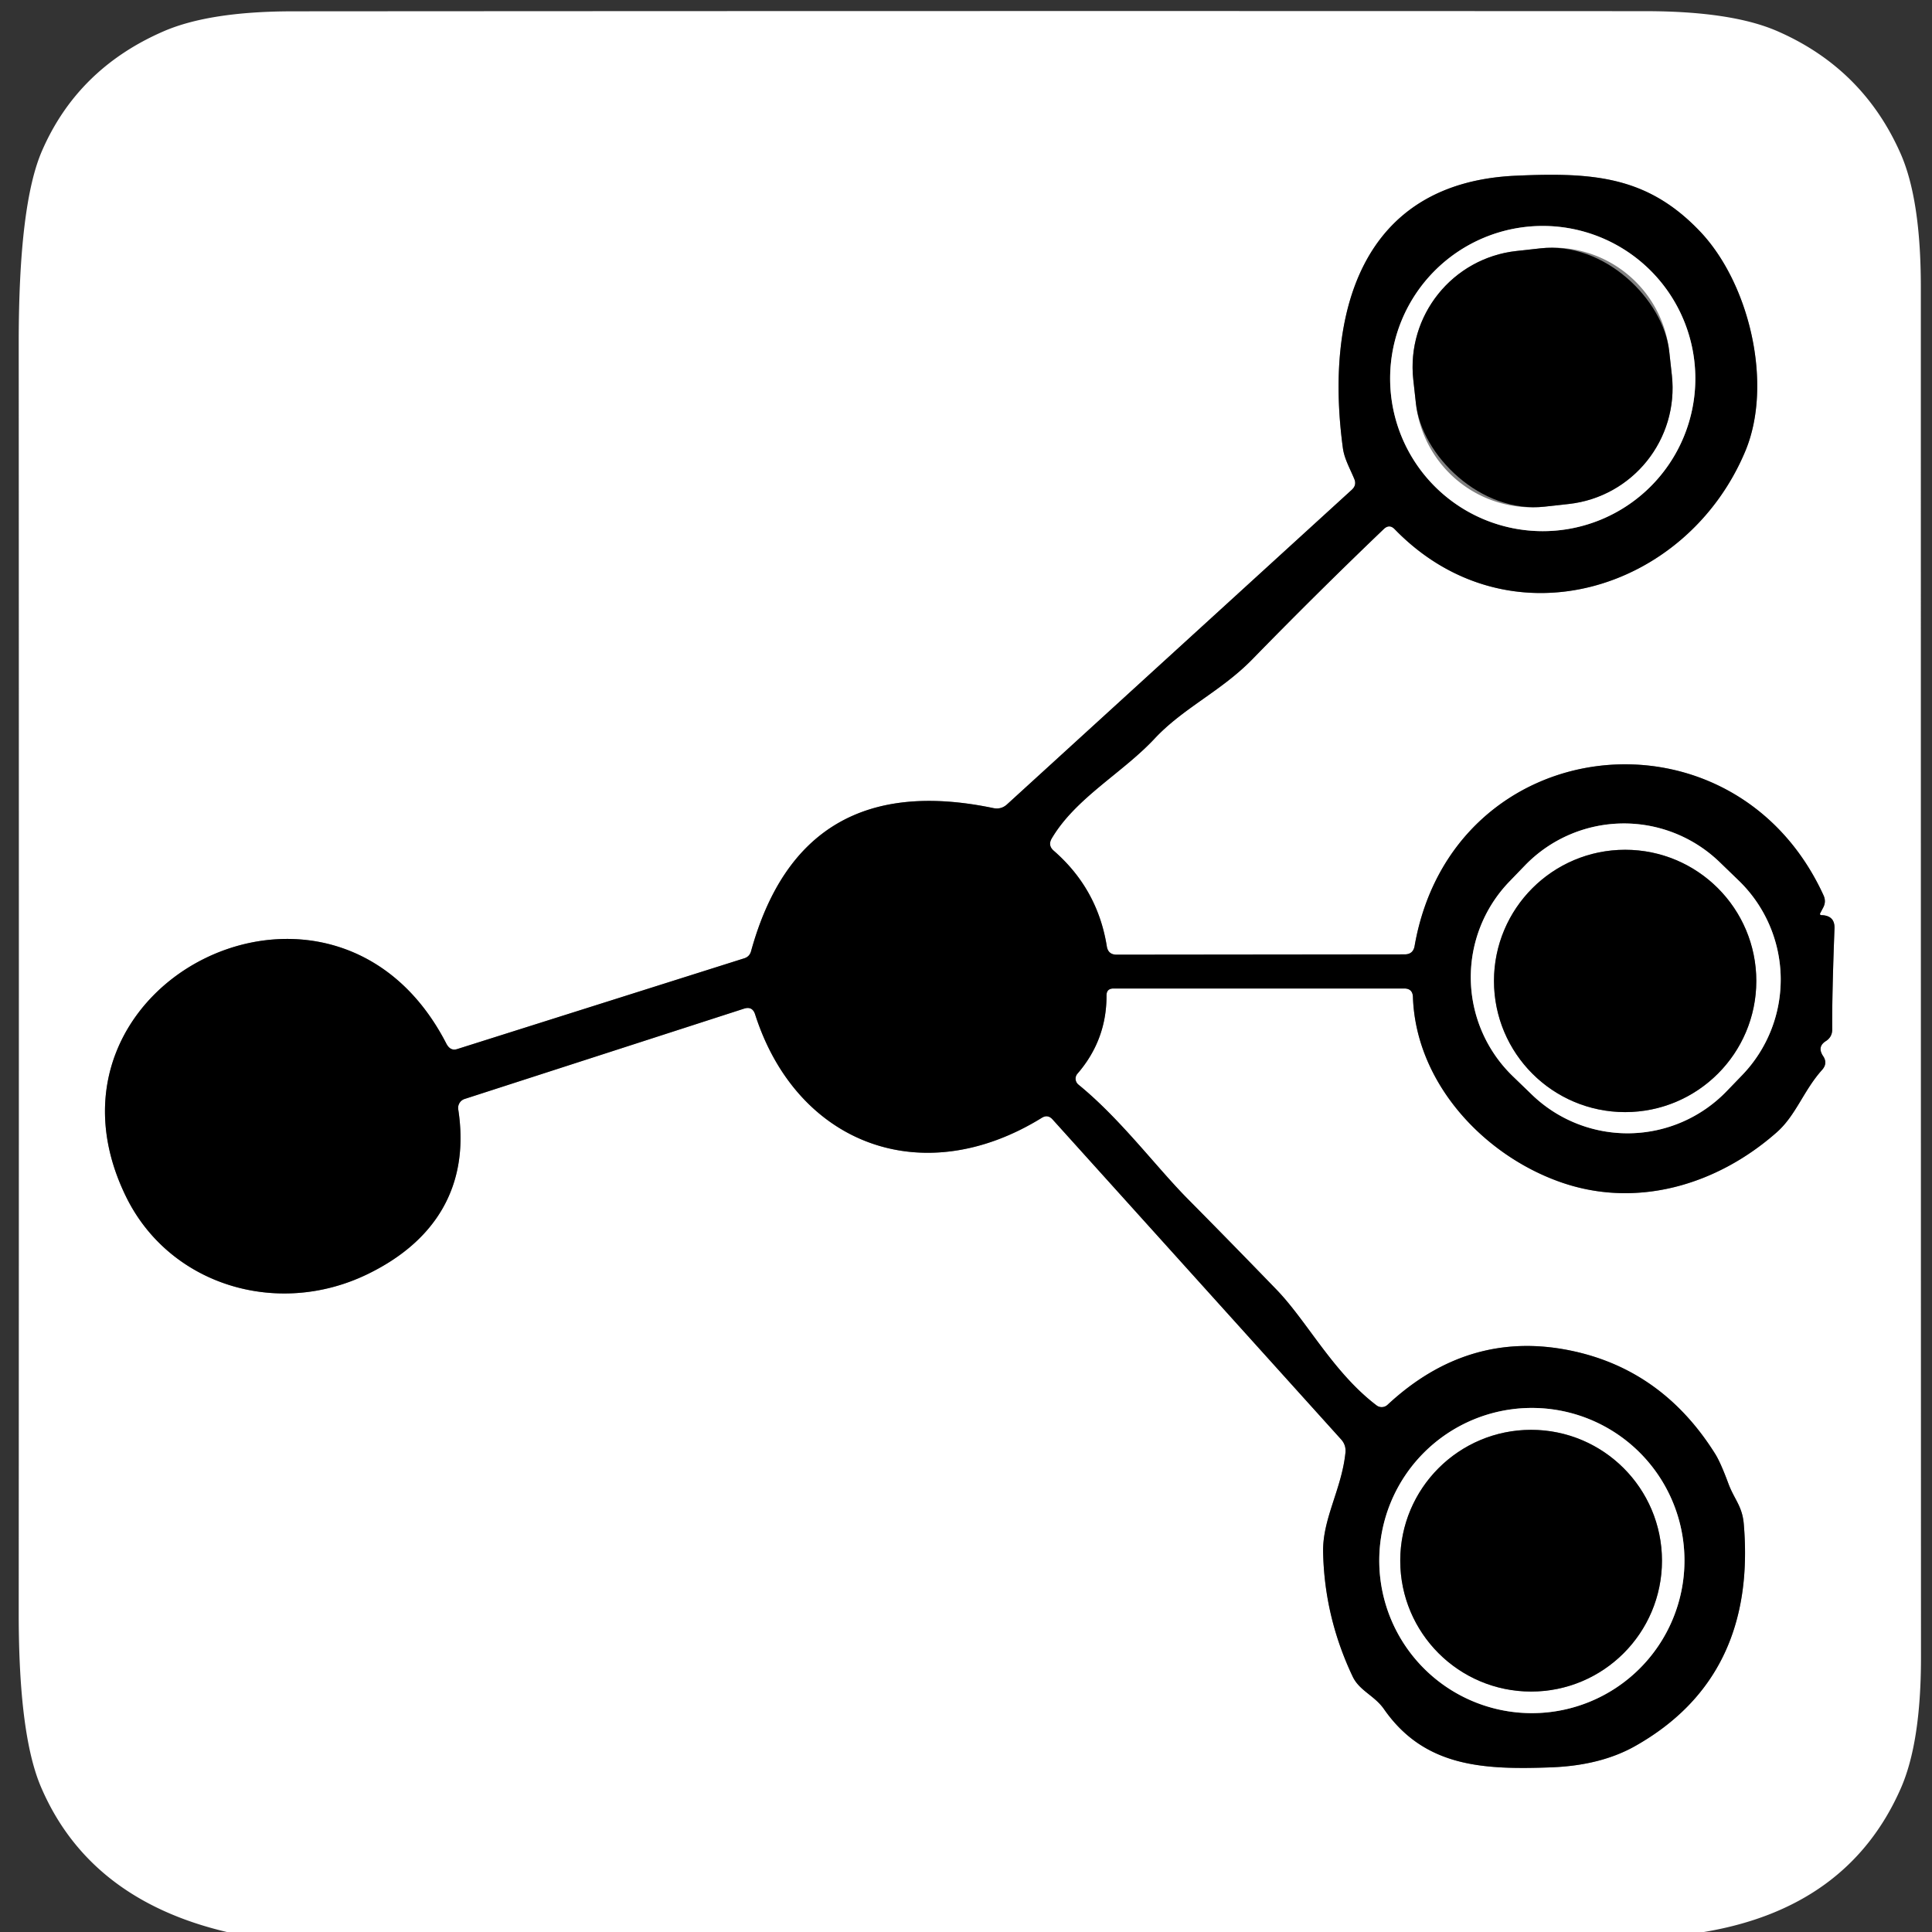 <?xml version="1.0" encoding="UTF-8" standalone="no"?>
<!DOCTYPE svg PUBLIC "-//W3C//DTD SVG 1.1//EN" "http://www.w3.org/Graphics/SVG/1.1/DTD/svg11.dtd">
<svg xmlns="http://www.w3.org/2000/svg" version="1.1" viewBox="0.00 0.00 128.00 128.00">
<rect x="0.00" y="0.00" width="128.00" height="128.00" fill="#333333" stroke="none"/>
<g stroke-width="2.00" fill="none" stroke-linecap="butt">
<path stroke="#808080" vector-effect="non-scaling-stroke" d="
  M 120.59 60.51
  L 120.78 60.15
  Q 121.01 59.74 120.81 59.31
  C 114.84 46.29 96.22 48.35 93.72 62.68
  Q 93.62 63.23 93.06 63.23
  L 73.98 63.25
  Q 73.42 63.25 73.33 62.70
  Q 72.72 58.89 69.81 56.36
  Q 69.41 56.01 69.68 55.55
  C 71.26 52.87 74.35 51.23 76.50 48.93
  C 78.41 46.89 80.90 45.80 82.97 43.68
  Q 87.25 39.29 91.68 35.05
  Q 92.05 34.70 92.40 35.06
  C 99.92 42.81 111.74 39.22 115.64 29.87
  C 117.48 25.44 115.91 18.76 112.61 15.31
  C 109.15 11.69 105.60 11.41 100.46 11.64
  C 90.12 12.08 87.77 20.83 88.97 29.69
  C 89.07 30.41 89.44 31.04 89.72 31.72
  Q 89.90 32.13 89.57 32.44
  L 66.71 53.30
  Q 66.33 53.64 65.82 53.54
  Q 53.10 50.88 49.76 63.02
  Q 49.66 63.38 49.31 63.49
  L 30.27 69.51
  Q 29.83 69.64 29.57 69.14
  C 22.15 54.72 1.49 65.11 8.32 79.22
  C 11.16 85.11 18.30 87.31 24.28 84.45
  C 28.73 82.32 31.16 78.69 30.36 73.50
  A 0.63 0.62 76.9 0 1 30.78 72.81
  L 49.28 66.83
  Q 49.85 66.64 50.03 67.21
  C 52.76 75.74 61.03 78.99 69.02 74.06
  Q 69.42 73.81 69.74 74.17
  L 88.84 95.35
  Q 89.19 95.73 89.14 96.24
  C 88.89 98.67 87.61 100.62 87.66 102.85
  Q 87.75 107.14 89.62 111.08
  C 90.07 112.02 91.06 112.33 91.69 113.23
  C 94.37 117.08 98.28 117.26 102.80 117.09
  Q 106.09 116.96 108.37 115.66
  Q 116.39 111.11 115.53 100.97
  C 115.43 99.78 114.91 99.36 114.51 98.29
  Q 114.00 96.91 113.64 96.33
  Q 110.12 90.71 104.01 89.47
  Q 97.27 88.10 91.93 93.07
  A 0.57 0.56 -48.0 0 1 91.20 93.11
  C 88.32 90.92 86.60 87.54 84.58 85.45
  Q 81.67 82.44 78.73 79.47
  C 76.62 77.35 74.26 74.15 71.45 71.86
  A 0.51 0.50 39.9 0 1 71.38 71.14
  Q 73.32 68.90 73.31 65.95
  Q 73.31 65.49 73.78 65.49
  L 93.03 65.49
  Q 93.59 65.49 93.61 66.05
  C 93.80 71.71 98.23 76.46 103.28 78.28
  C 108.37 80.12 113.74 78.52 117.70 75.03
  C 118.99 73.90 119.48 72.26 120.72 70.88
  Q 121.11 70.44 120.78 69.96
  Q 120.38 69.35 120.96 68.98
  Q 121.39 68.71 121.39 68.20
  Q 121.37 65.99 121.54 61.51
  Q 121.57 60.65 120.66 60.63
  A 0.08 0.08 0.0 0 1 120.59 60.51"
/>
<path stroke="#808080" vector-effect="non-scaling-stroke" d="
  M 112.32 25.08
  A 10.11 10.11 0.0 0 0 102.21 14.97
  A 10.11 10.11 0.0 0 0 92.10 25.08
  A 10.11 10.11 0.0 0 0 102.21 35.19
  A 10.11 10.11 0.0 0 0 112.32 25.08"
/>
<path stroke="#808080" vector-effect="non-scaling-stroke" d="
  M 115.417 71.234
  A 9.12 9.12 0.0 0 0 115.192 58.339
  L 113.926 57.116
  A 9.12 9.12 0.0 0 0 101.031 57.341
  L 100.003 58.406
  A 9.12 9.12 0.0 0 0 100.228 71.301
  L 101.494 72.524
  A 9.12 9.12 0.0 0 0 114.389 72.299
  L 115.417 71.234"
/>
<path stroke="#808080" vector-effect="non-scaling-stroke" d="
  M 111.60 103.39
  A 10.11 10.11 0.0 0 0 101.49 93.28
  A 10.11 10.11 0.0 0 0 91.38 103.39
  A 10.11 10.11 0.0 0 0 101.49 113.50
  A 10.11 10.11 0.0 0 0 111.60 103.39"
/>
<path stroke="#808080" vector-effect="non-scaling-stroke" d="
  M 110.592 23.289
  A 7.73 7.73 0.0 0 0 102.06 16.454
  L 100.47 16.629
  A 7.73 7.73 0.0 0 0 93.635 25.161
  L 93.808 26.731
  A 7.73 7.73 0.0 0 0 102.34 33.566
  L 103.93 33.391
  A 7.73 7.73 0.0 0 0 110.765 24.859
  L 110.592 23.289"
/>
<path stroke="#808080" vector-effect="non-scaling-stroke" d="
  M 116.36 64.99
  A 8.69 8.69 0.0 0 0 107.67 56.30
  A 8.69 8.69 0.0 0 0 98.98 64.99
  A 8.69 8.69 0.0 0 0 107.67 73.68
  A 8.69 8.69 0.0 0 0 116.36 64.99"
/>
<path stroke="#808080" vector-effect="non-scaling-stroke" d="
  M 110.11 103.40
  A 8.67 8.67 0.0 0 0 101.44 94.73
  A 8.67 8.67 0.0 0 0 92.77 103.40
  A 8.67 8.67 0.0 0 0 101.44 112.07
  A 8.67 8.67 0.0 0 0 110.11 103.40"
/>
</g>
<path fill="#ffffff" d="
  M 112.89 128.00
  L 15.03 128.00
  Q 5.90 125.85 2.71 118.38
  Q 1.24 114.93 1.24 106.93
  Q 1.26 64.82 1.24 22.70
  Q 1.24 13.55 2.78 10.00
  Q 5.15 4.54 10.85 2.07
  Q 13.88 0.76 19.36 0.75
  Q 64.18 0.72 108.99 0.74
  Q 114.75 0.74 117.79 2.08
  Q 123.45 4.56 125.93 10.20
  Q 127.26 13.24 127.26 19.01
  Q 127.26 64.41 127.27 109.81
  Q 127.27 115.45 125.93 118.49
  Q 122.45 126.40 112.89 128.00
  Z
  M 120.59 60.51
  L 120.78 60.15
  Q 121.01 59.74 120.81 59.31
  C 114.84 46.29 96.22 48.35 93.72 62.68
  Q 93.62 63.23 93.06 63.23
  L 73.98 63.25
  Q 73.42 63.25 73.33 62.70
  Q 72.72 58.89 69.81 56.36
  Q 69.41 56.01 69.68 55.55
  C 71.26 52.87 74.35 51.23 76.50 48.93
  C 78.41 46.89 80.90 45.80 82.97 43.68
  Q 87.25 39.29 91.68 35.05
  Q 92.05 34.70 92.40 35.06
  C 99.92 42.81 111.74 39.22 115.64 29.87
  C 117.48 25.44 115.91 18.76 112.61 15.31
  C 109.15 11.69 105.60 11.41 100.46 11.64
  C 90.12 12.08 87.77 20.83 88.97 29.69
  C 89.07 30.41 89.44 31.04 89.72 31.72
  Q 89.90 32.13 89.57 32.44
  L 66.71 53.30
  Q 66.33 53.64 65.82 53.54
  Q 53.10 50.88 49.76 63.02
  Q 49.66 63.38 49.31 63.49
  L 30.27 69.51
  Q 29.83 69.64 29.57 69.14
  C 22.15 54.72 1.49 65.11 8.32 79.22
  C 11.16 85.11 18.30 87.31 24.28 84.45
  C 28.73 82.32 31.16 78.69 30.36 73.50
  A 0.63 0.62 76.9 0 1 30.78 72.81
  L 49.28 66.83
  Q 49.85 66.64 50.03 67.21
  C 52.76 75.74 61.03 78.99 69.02 74.06
  Q 69.42 73.81 69.74 74.17
  L 88.84 95.35
  Q 89.19 95.73 89.14 96.24
  C 88.89 98.67 87.61 100.62 87.66 102.85
  Q 87.75 107.14 89.62 111.08
  C 90.07 112.02 91.06 112.33 91.69 113.23
  C 94.37 117.08 98.28 117.26 102.80 117.09
  Q 106.09 116.96 108.37 115.66
  Q 116.39 111.11 115.53 100.97
  C 115.43 99.78 114.91 99.36 114.51 98.29
  Q 114.00 96.91 113.64 96.33
  Q 110.12 90.71 104.01 89.47
  Q 97.27 88.10 91.93 93.07
  A 0.57 0.56 -48.0 0 1 91.20 93.11
  C 88.32 90.92 86.60 87.54 84.58 85.45
  Q 81.67 82.44 78.73 79.47
  C 76.62 77.35 74.26 74.15 71.45 71.86
  A 0.51 0.50 39.9 0 1 71.38 71.14
  Q 73.32 68.90 73.31 65.95
  Q 73.31 65.49 73.78 65.49
  L 93.03 65.49
  Q 93.59 65.49 93.61 66.05
  C 93.80 71.71 98.23 76.46 103.28 78.28
  C 108.37 80.12 113.74 78.52 117.70 75.03
  C 118.99 73.90 119.48 72.26 120.72 70.88
  Q 121.11 70.44 120.78 69.96
  Q 120.38 69.35 120.96 68.98
  Q 121.39 68.71 121.39 68.20
  Q 121.37 65.99 121.54 61.51
  Q 121.57 60.65 120.66 60.63
  A 0.08 0.08 0.0 0 1 120.59 60.51
  Z"
/>
<path fill="#000000" d="
  M 120.66 60.63
  Q 121.57 60.65 121.54 61.51
  Q 121.37 65.99 121.39 68.20
  Q 121.39 68.71 120.96 68.98
  Q 120.38 69.35 120.78 69.96
  Q 121.11 70.44 120.72 70.88
  C 119.48 72.26 118.99 73.90 117.70 75.03
  C 113.74 78.52 108.37 80.12 103.28 78.28
  C 98.23 76.46 93.80 71.71 93.61 66.05
  Q 93.59 65.49 93.03 65.49
  L 73.78 65.49
  Q 73.31 65.49 73.31 65.95
  Q 73.32 68.90 71.38 71.14
  A 0.51 0.50 39.9 0 0 71.45 71.86
  C 74.26 74.15 76.62 77.35 78.73 79.47
  Q 81.67 82.44 84.58 85.45
  C 86.60 87.54 88.32 90.92 91.20 93.11
  A 0.57 0.56 -48.0 0 0 91.93 93.07
  Q 97.27 88.10 104.01 89.47
  Q 110.12 90.71 113.64 96.33
  Q 114.00 96.91 114.51 98.29
  C 114.91 99.36 115.43 99.78 115.53 100.97
  Q 116.39 111.11 108.37 115.66
  Q 106.09 116.96 102.80 117.09
  C 98.28 117.26 94.37 117.08 91.69 113.23
  C 91.06 112.33 90.07 112.02 89.62 111.08
  Q 87.75 107.14 87.66 102.85
  C 87.61 100.62 88.89 98.67 89.14 96.24
  Q 89.19 95.73 88.84 95.35
  L 69.74 74.17
  Q 69.42 73.81 69.02 74.06
  C 61.03 78.99 52.76 75.74 50.03 67.21
  Q 49.85 66.64 49.28 66.83
  L 30.78 72.81
  A 0.63 0.62 76.9 0 0 30.36 73.50
  C 31.16 78.69 28.73 82.32 24.28 84.45
  C 18.30 87.31 11.16 85.11 8.32 79.22
  C 1.49 65.11 22.15 54.72 29.57 69.14
  Q 29.83 69.64 30.27 69.51
  L 49.31 63.49
  Q 49.66 63.38 49.76 63.02
  Q 53.10 50.88 65.82 53.54
  Q 66.33 53.64 66.71 53.30
  L 89.57 32.44
  Q 89.90 32.13 89.72 31.72
  C 89.44 31.04 89.07 30.41 88.97 29.69
  C 87.77 20.83 90.12 12.08 100.46 11.64
  C 105.60 11.41 109.15 11.69 112.61 15.31
  C 115.91 18.76 117.48 25.44 115.64 29.87
  C 111.74 39.22 99.92 42.81 92.40 35.06
  Q 92.05 34.70 91.68 35.05
  Q 87.25 39.29 82.97 43.68
  C 80.90 45.80 78.41 46.89 76.50 48.93
  C 74.35 51.23 71.26 52.87 69.68 55.55
  Q 69.41 56.01 69.81 56.36
  Q 72.72 58.89 73.33 62.70
  Q 73.42 63.25 73.98 63.25
  L 93.06 63.23
  Q 93.62 63.23 93.72 62.68
  C 96.22 48.35 114.84 46.29 120.81 59.31
  Q 121.01 59.74 120.78 60.15
  L 120.59 60.51
  A 0.08 0.08 0.0 0 0 120.66 60.63
  Z
  M 112.32 25.08
  A 10.11 10.11 0.0 0 0 102.21 14.97
  A 10.11 10.11 0.0 0 0 92.10 25.08
  A 10.11 10.11 0.0 0 0 102.21 35.19
  A 10.11 10.11 0.0 0 0 112.32 25.08
  Z
  M 115.417 71.234
  A 9.12 9.12 0.0 0 0 115.192 58.339
  L 113.926 57.116
  A 9.12 9.12 0.0 0 0 101.031 57.341
  L 100.003 58.406
  A 9.12 9.12 0.0 0 0 100.228 71.301
  L 101.494 72.524
  A 9.12 9.12 0.0 0 0 114.389 72.299
  L 115.417 71.234
  Z
  M 111.60 103.39
  A 10.11 10.11 0.0 0 0 101.49 93.28
  A 10.11 10.11 0.0 0 0 91.38 103.39
  A 10.11 10.11 0.0 0 0 101.49 113.50
  A 10.11 10.11 0.0 0 0 111.60 103.39
  Z"
/>
<path fill="#ffffff" d="
  M 112.32 25.08
  A 10.11 10.11 0.0 0 1 102.21 35.19
  A 10.11 10.11 0.0 0 1 92.10 25.08
  A 10.11 10.11 0.0 0 1 102.21 14.97
  A 10.11 10.11 0.0 0 1 112.32 25.08
  Z
  M 110.592 23.289
  A 7.73 7.73 0.0 0 0 102.06 16.454
  L 100.47 16.629
  A 7.73 7.73 0.0 0 0 93.635 25.161
  L 93.808 26.731
  A 7.73 7.73 0.0 0 0 102.34 33.566
  L 103.93 33.391
  A 7.73 7.73 0.0 0 0 110.765 24.859
  L 110.592 23.289
  Z"
/>
<rect fill="#000000" x="-8.53" y="-8.52" transform="translate(102.20,25.01) rotate(-6.3)" width="17.06" height="17.04" rx="7.73"/>
<path fill="#ffffff" d="
  M 114.389 72.299
  A 9.12 9.12 0.0 0 1 101.494 72.524
  L 100.228 71.301
  A 9.12 9.12 0.0 0 1 100.003 58.406
  L 101.031 57.341
  A 9.12 9.12 0.0 0 1 113.926 57.116
  L 115.192 58.339
  A 9.12 9.12 0.0 0 1 115.417 71.234
  L 114.389 72.299
  Z
  M 116.36 64.99
  A 8.69 8.69 0.0 0 0 107.67 56.30
  A 8.69 8.69 0.0 0 0 98.98 64.99
  A 8.69 8.69 0.0 0 0 107.67 73.68
  A 8.69 8.69 0.0 0 0 116.36 64.99
  Z"
/>
<circle fill="#000000" cx="107.67" cy="64.99" r="8.69"/>
<path fill="#ffffff" d="
  M 111.60 103.39
  A 10.11 10.11 0.0 0 1 101.49 113.50
  A 10.11 10.11 0.0 0 1 91.38 103.39
  A 10.11 10.11 0.0 0 1 101.49 93.28
  A 10.11 10.11 0.0 0 1 111.60 103.39
  Z
  M 110.11 103.40
  A 8.67 8.67 0.0 0 0 101.44 94.73
  A 8.67 8.67 0.0 0 0 92.77 103.40
  A 8.67 8.67 0.0 0 0 101.44 112.07
  A 8.67 8.67 0.0 0 0 110.11 103.40
  Z"
/>
<circle fill="#000000" cx="101.44" cy="103.40" r="8.67"/>
</svg>
